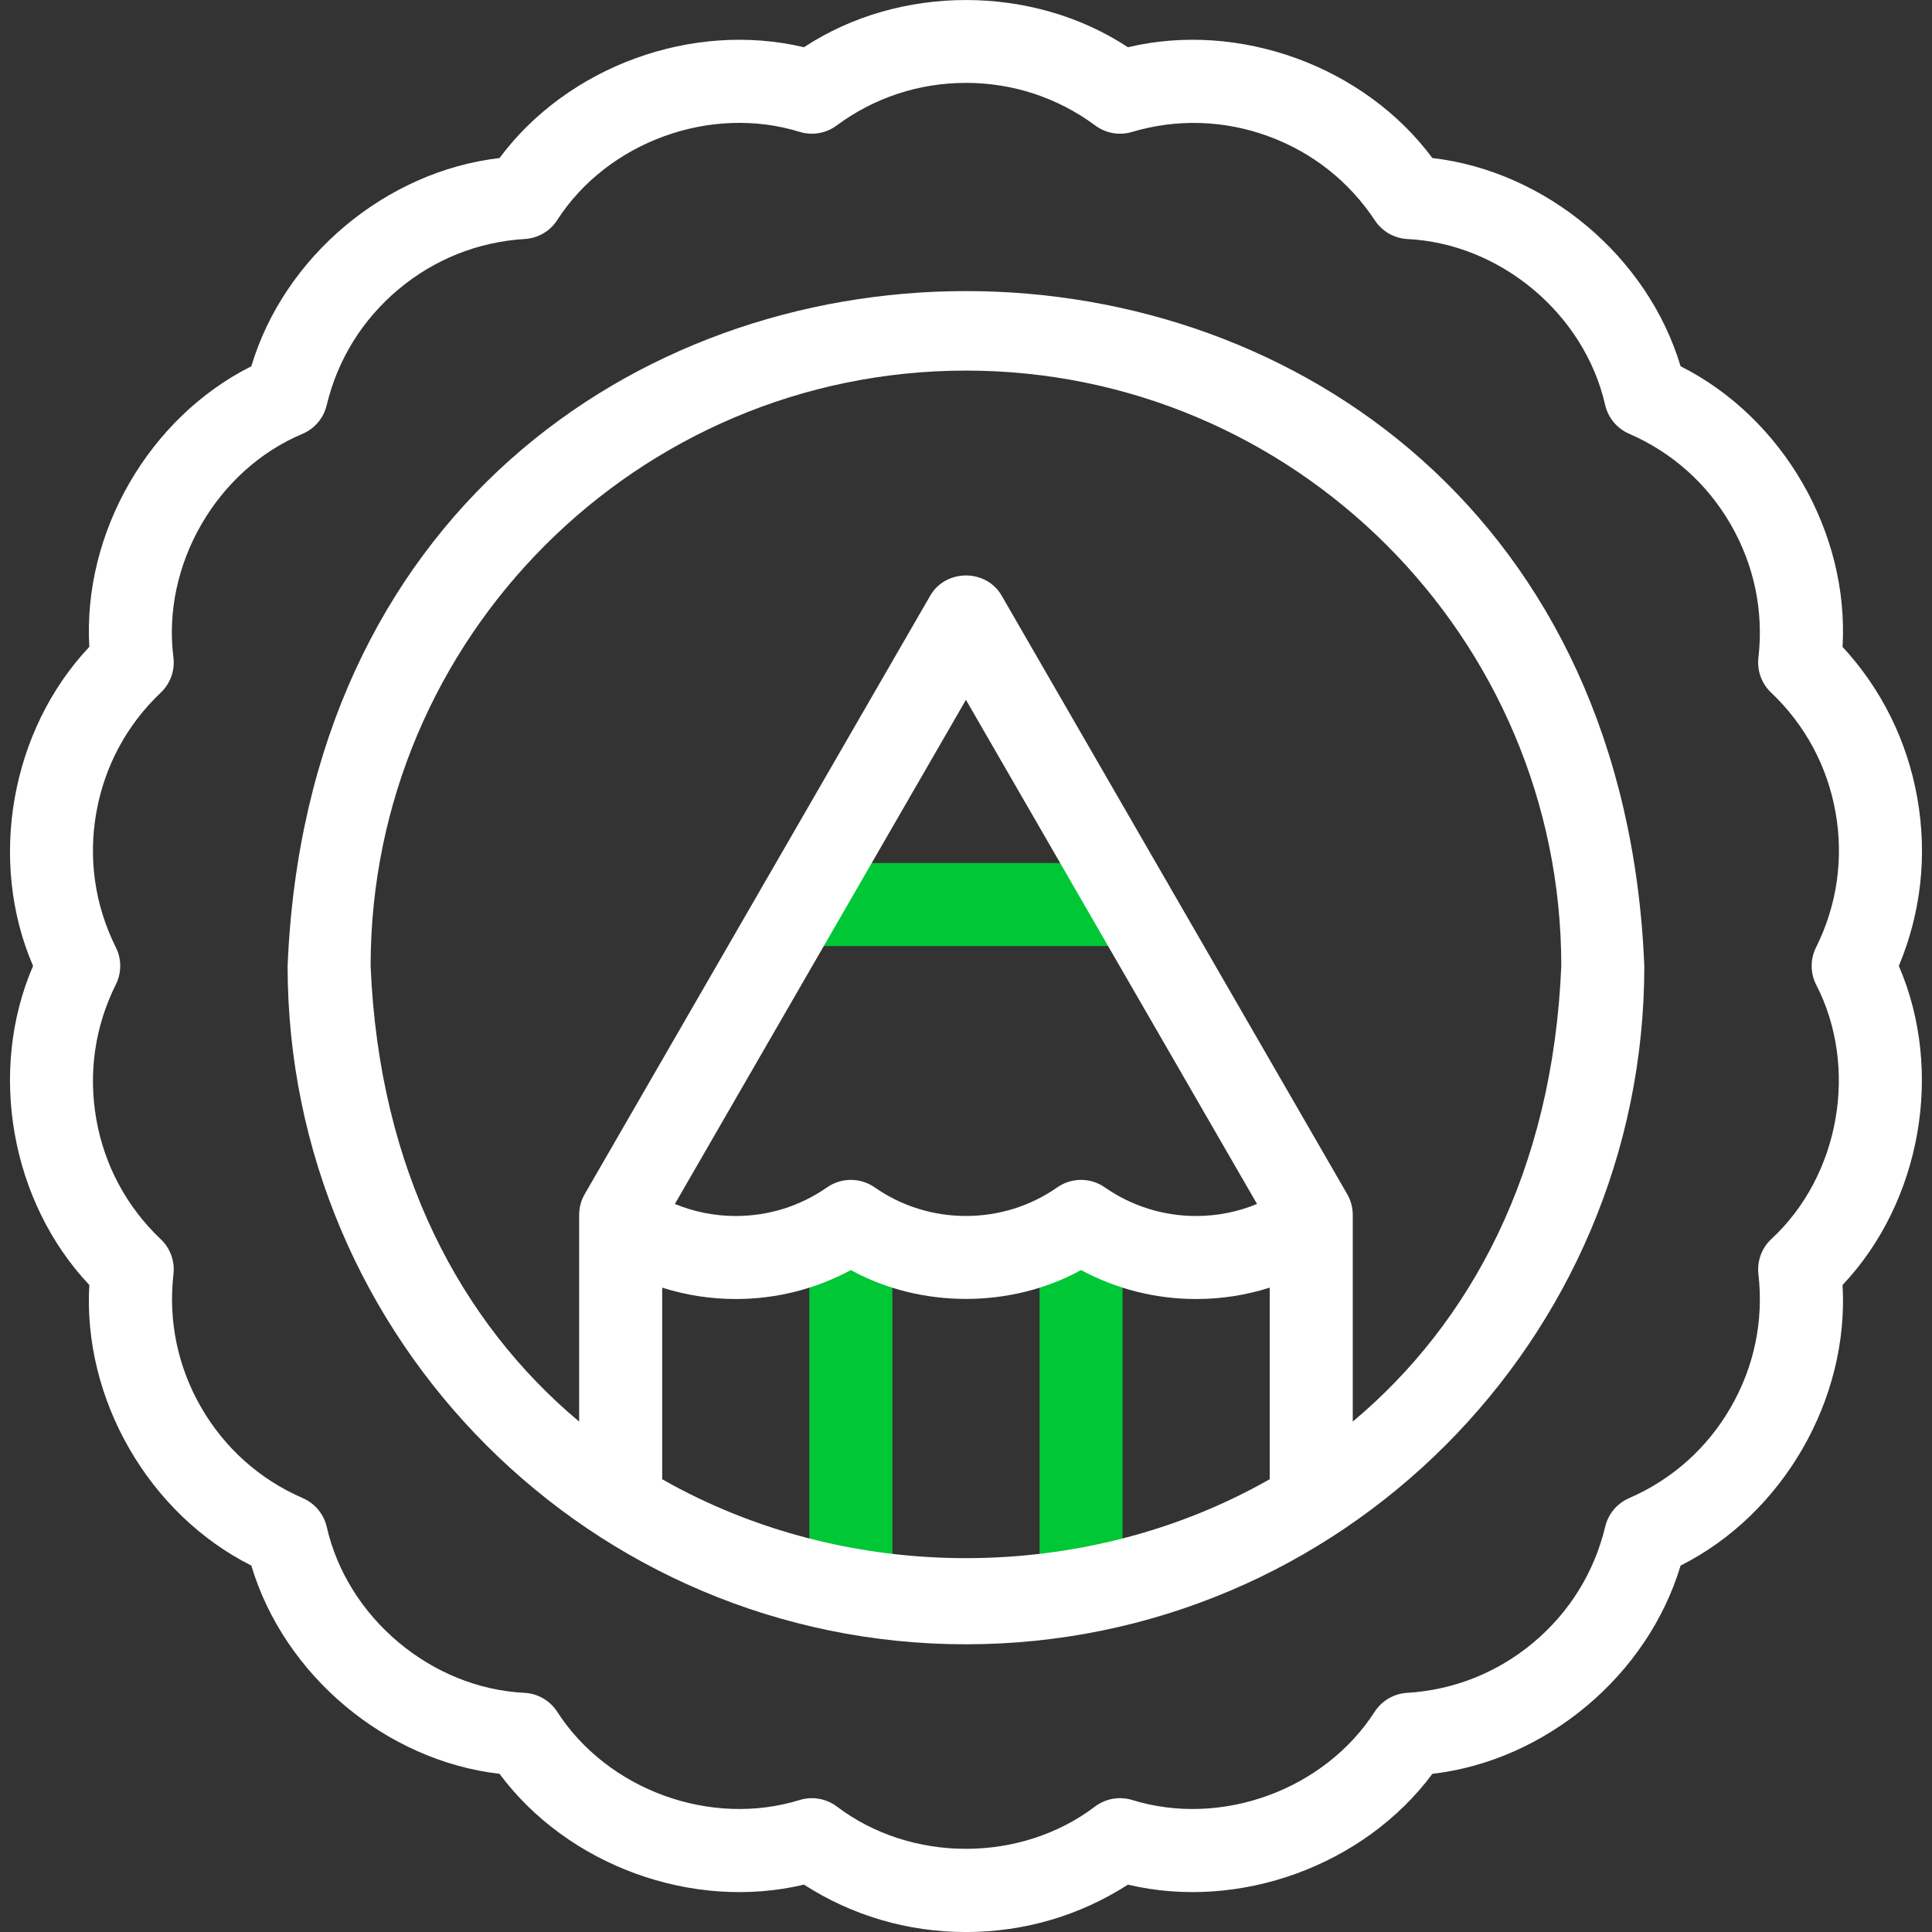 <svg width="60" height="60" viewBox="0 0 60 60" fill="none" xmlns="http://www.w3.org/2000/svg">
<rect x="0" y="0" width="60" height="60" fill="#333333" stroke="none"/>
<g id="quality-assurance 1" clipPath="url(#clip0_1049_2258)">
<g id="Group">
<g id="Group_2">
<path id="Vector" d="M29.998 60.001C28.195 60.001 26.469 59.494 24.968 58.529C21.509 59.351 17.634 57.94 15.513 55.088C11.981 54.677 8.823 52.026 7.805 48.62C4.627 47.026 2.566 43.455 2.774 39.906C0.333 37.322 -0.383 33.261 1.027 29.998C-0.383 26.734 0.333 22.674 2.774 20.089C2.566 16.54 4.627 12.969 7.805 11.375C8.823 7.969 11.982 5.319 15.513 4.908C17.634 2.055 21.509 0.645 24.968 1.467C27.936 -0.488 32.06 -0.488 35.029 1.467C38.488 0.645 42.363 2.055 44.484 4.908C48.015 5.319 51.174 7.969 52.192 11.375C55.369 12.969 57.431 16.54 57.222 20.089C58.433 21.4 59.232 23.012 59.545 24.788C59.858 26.564 59.659 28.352 58.97 29.998C60.379 33.261 59.663 37.322 57.222 39.907C57.431 43.455 55.369 47.026 52.192 48.62C51.174 52.026 48.015 54.677 44.484 55.088C42.363 57.941 38.488 59.35 35.029 58.529C33.528 59.494 31.802 60.001 29.998 60.001ZM25.214 55.844C25.487 55.844 25.757 55.931 25.982 56.097C28.29 57.857 31.706 57.857 34.015 56.097C34.341 55.856 34.761 55.782 35.15 55.897C37.922 56.761 41.132 55.593 42.699 53.149C42.923 52.811 43.293 52.597 43.698 52.573C45.15 52.486 46.509 51.944 47.626 51.006C48.744 50.068 49.513 48.825 49.852 47.409C49.946 47.015 50.221 46.688 50.593 46.526C51.928 45.947 53.019 44.974 53.748 43.71C54.478 42.447 54.776 41.014 54.609 39.569C54.563 39.166 54.709 38.765 55.004 38.486C57.137 36.518 57.731 33.153 56.399 30.574C56.217 30.211 56.217 29.784 56.399 29.422C57.049 28.12 57.259 26.672 57.006 25.236C56.753 23.799 56.06 22.511 55.004 21.51C54.709 21.231 54.563 20.83 54.609 20.427C54.776 18.981 54.478 17.549 53.748 16.286C53.019 15.022 51.928 14.049 50.593 13.47C50.221 13.308 49.946 12.981 49.852 12.587C49.214 9.755 46.597 7.559 43.697 7.423C43.293 7.398 42.923 7.185 42.699 6.846C41.897 5.632 40.749 4.726 39.378 4.227C38.007 3.728 36.545 3.684 35.15 4.099C34.761 4.214 34.341 4.14 34.015 3.898C32.846 3.032 31.457 2.574 29.998 2.574C28.54 2.574 27.151 3.032 25.982 3.898C25.656 4.14 25.235 4.214 24.846 4.099C22.075 3.235 18.865 4.403 17.297 6.846C17.074 7.185 16.704 7.398 16.299 7.422C14.847 7.51 13.488 8.052 12.37 8.99C11.253 9.927 10.483 11.171 10.145 12.586C10.051 12.981 9.776 13.308 9.404 13.469C6.726 14.589 5.018 17.547 5.387 20.427C5.434 20.83 5.288 21.231 4.993 21.51C3.937 22.511 3.244 23.799 2.991 25.236C2.737 26.672 2.947 28.12 3.598 29.421C3.779 29.784 3.779 30.211 3.598 30.574C2.947 31.876 2.738 33.323 2.991 34.76C3.244 36.197 3.937 37.485 4.993 38.486C5.288 38.765 5.434 39.166 5.387 39.569C5.221 41.014 5.519 42.446 6.248 43.71C6.978 44.973 8.069 45.947 9.404 46.526C9.776 46.688 10.051 47.015 10.145 47.409C10.783 50.241 13.399 52.437 16.299 52.573C16.704 52.597 17.074 52.811 17.297 53.149C18.865 55.592 22.075 56.761 24.846 55.897C24.967 55.861 25.091 55.844 25.214 55.844Z" fill="white"/>
</g>
<g id="Group_3">
<g id="Group_4">
<path id="Vector_2" d="M35.157 29.381H24.839C24.127 29.381 23.55 28.804 23.55 28.092C23.55 27.38 24.127 26.802 24.839 26.802H35.157C36.864 26.869 36.869 29.312 35.157 29.381Z" fill="#00C735"/>
</g>
<g id="Group_5">
<path id="Vector_3" d="M34.862 37.931H32.284V49.453H34.862V37.931Z" fill="#00C735"/>
</g>
<g id="Group_6">
<path id="Vector_4" d="M27.714 37.931H25.135V49.453H27.714V37.931Z" fill="#00C735"/>
</g>
<path id="Vector_5" d="M8.932 29.998C8.932 41.614 18.382 51.065 29.998 51.065C41.615 51.065 51.065 41.614 51.066 29.998C49.912 2.058 10.089 2.05 8.932 29.998ZM20.565 45.939V39.989C21.297 40.222 22.066 40.342 22.85 40.342C24.11 40.342 25.33 40.033 26.424 39.443C28.595 40.638 31.402 40.638 33.573 39.443C34.667 40.033 35.887 40.342 37.147 40.342C37.931 40.342 38.7 40.222 39.432 39.989V45.938C33.693 49.207 26.304 49.207 20.565 45.939ZM20.959 37.39L29.998 21.734L39.038 37.39C38.443 37.636 37.803 37.764 37.147 37.764C36.126 37.764 35.145 37.456 34.31 36.874C33.867 36.565 33.278 36.565 32.835 36.874C32.001 37.456 31.02 37.763 29.998 37.763C28.977 37.763 27.996 37.456 27.162 36.874C26.719 36.565 26.13 36.565 25.686 36.874C24.852 37.456 23.871 37.764 22.85 37.764C22.194 37.764 21.554 37.636 20.959 37.39ZM42.011 44.149V37.728C42.011 37.502 41.951 37.28 41.838 37.084L31.115 18.511C30.636 17.656 29.36 17.661 28.882 18.511L18.159 37.084C18.046 37.28 17.986 37.502 17.986 37.728C17.986 37.728 17.986 41.573 17.986 44.149C14.33 41.088 11.774 36.372 11.51 29.998C11.51 19.803 19.804 11.509 29.998 11.509C40.193 11.509 48.487 19.803 48.487 29.998C48.224 36.371 45.667 41.088 42.011 44.149Z" fill="white"/>
</g>
</g>
</g>
<defs>
<clipPath id="clip0_1049_2258">
<rect width="60" height="60" fill="white" transform="translate(0 0)"/>
</clipPath>
</defs>
</svg>
